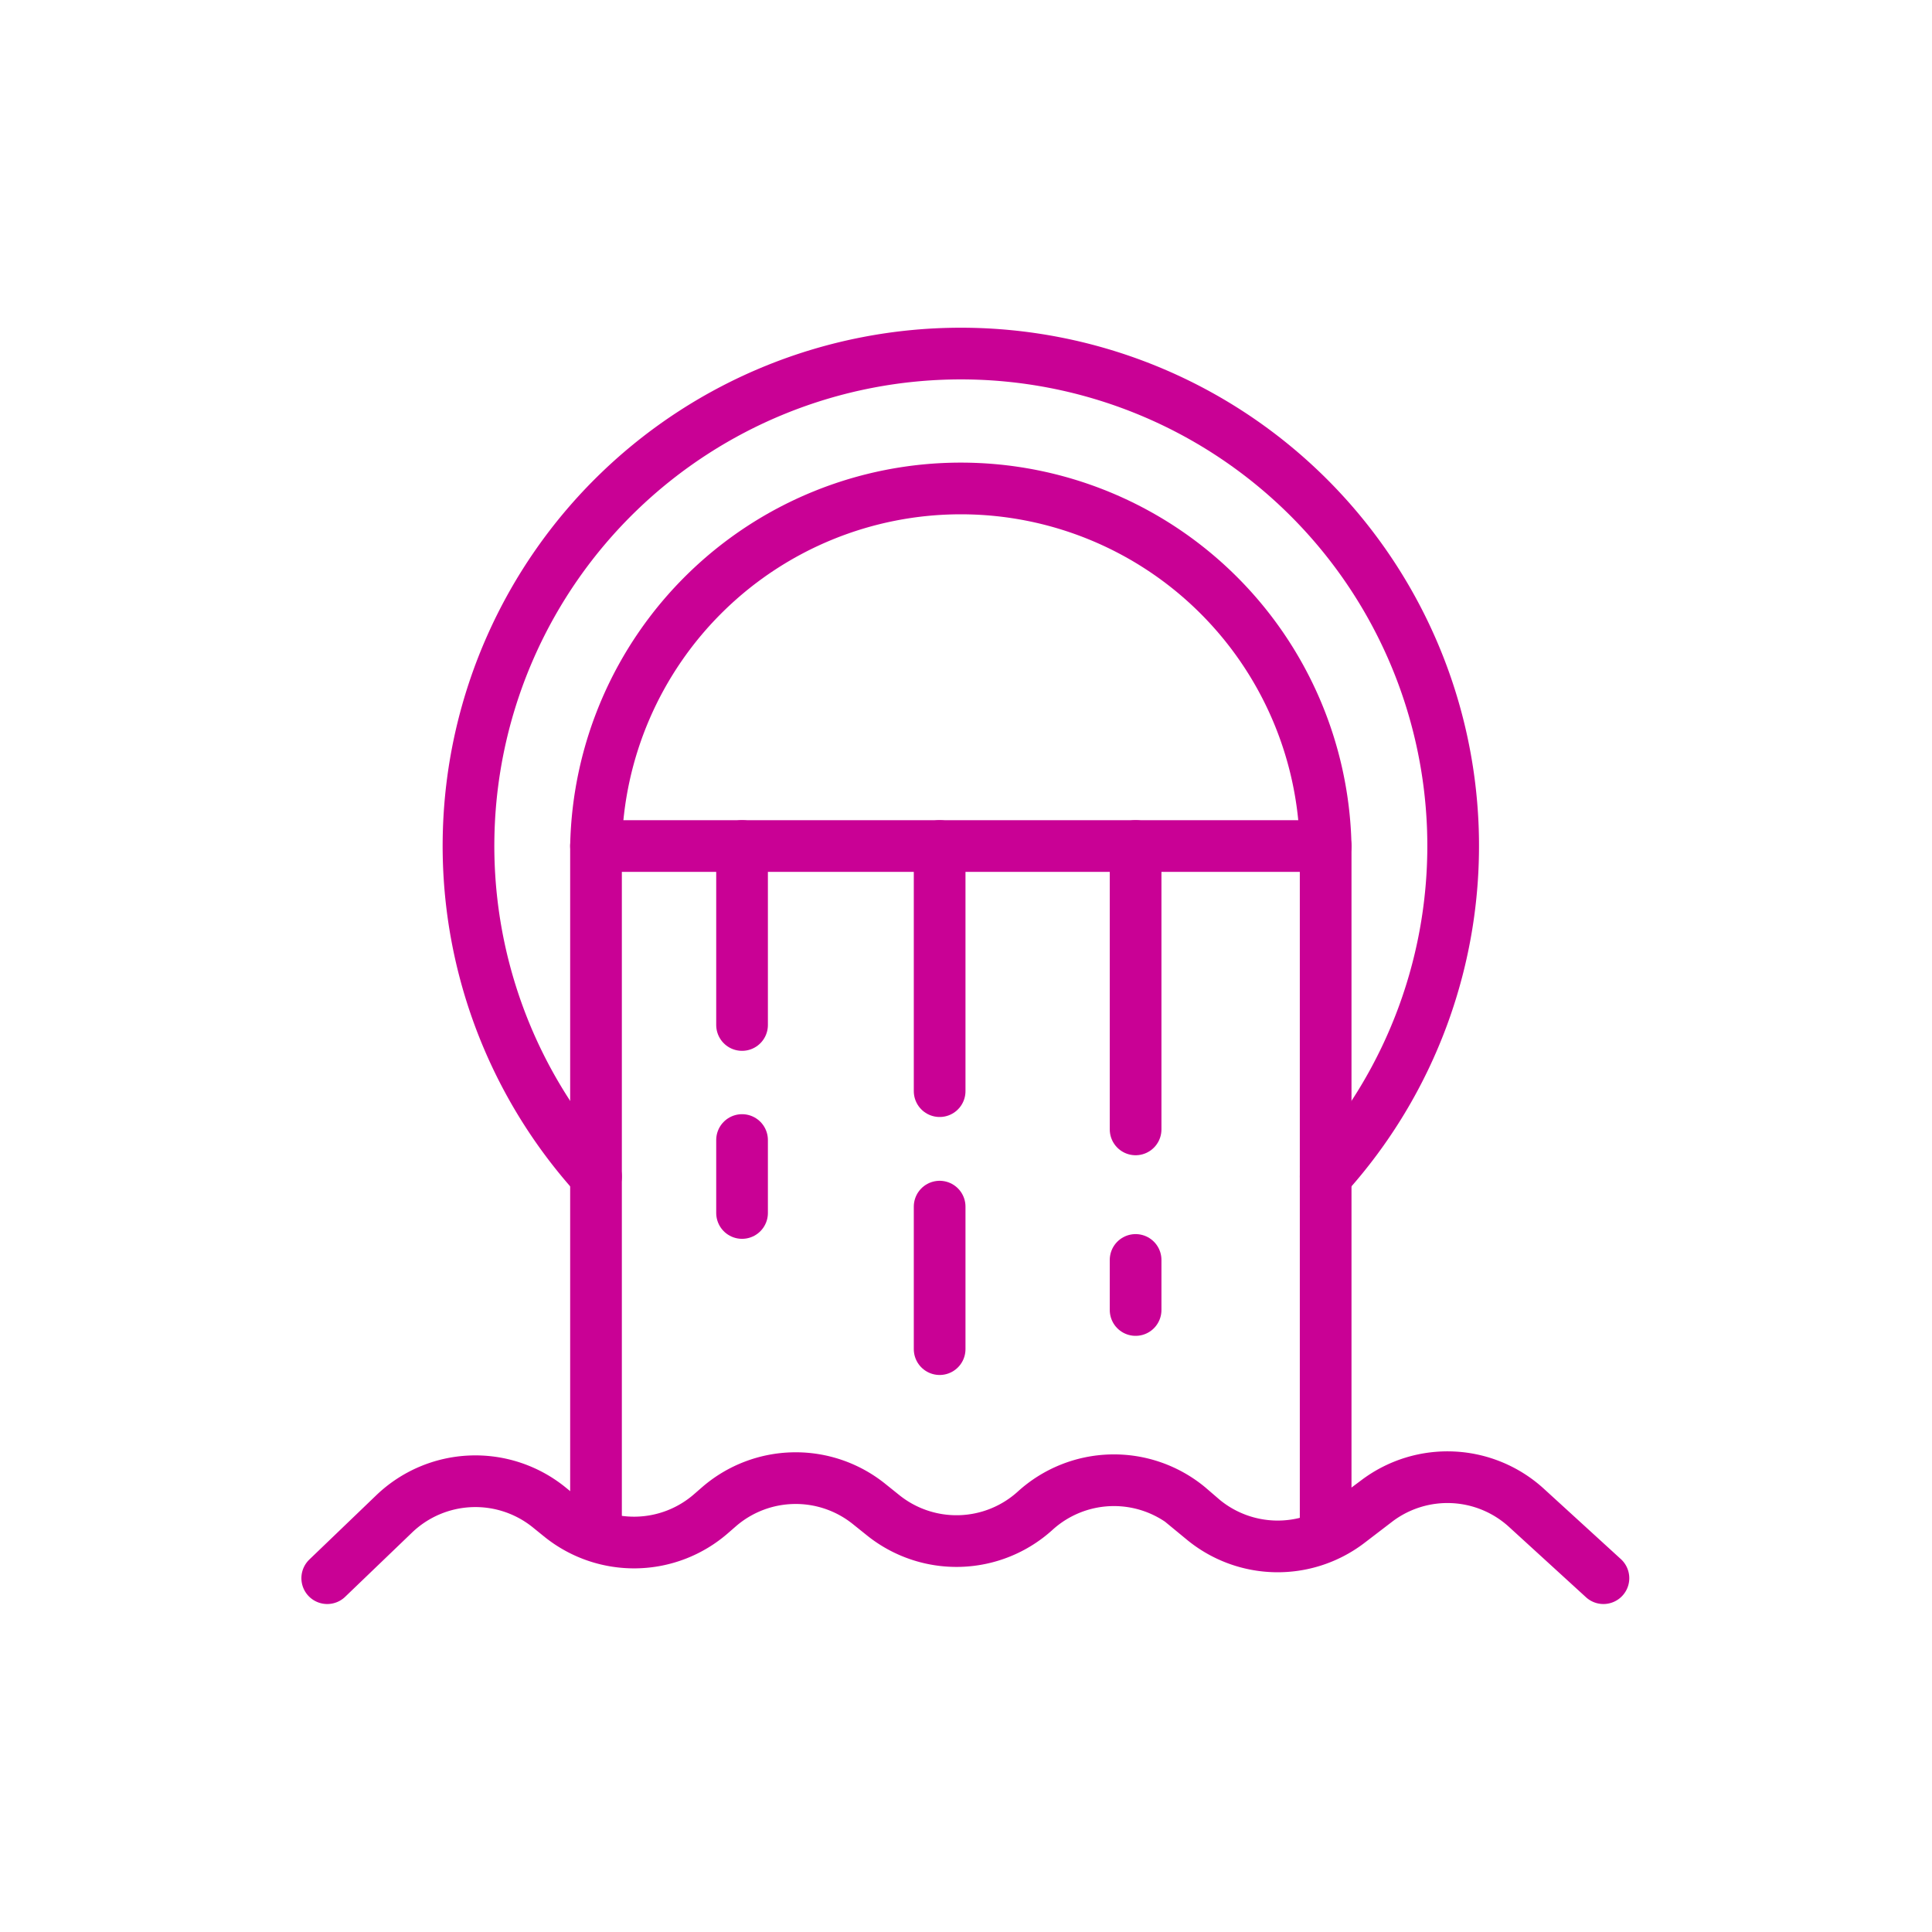 <svg xmlns="http://www.w3.org/2000/svg" viewBox="0 0 130.83 130.83"><defs><style>.cls-1,.cls-2{fill:none;}.cls-1{stroke:#c90195;stroke-linecap:round;stroke-miterlimit:10;stroke-width:3.5px;}</style></defs><g id="Capa_2" data-name="Capa 2"><g id="Capa_1-2" data-name="Capa 1"><path class="cls-1" d="M40.36,79.67a33.34,33.34,0,1,1,49.41,0"/><path class="cls-1" d="M40.36,103.42V57.29a24.71,24.71,0,0,1,49.41,0v45.9"/><line class="cls-1" x1="40.36" y1="57.29" x2="89.77" y2="57.29"/><path class="cls-1" d="M22.16,106.87l4.54-4.36a7.94,7.94,0,0,1,10.47-.45l.79.64a7.93,7.93,0,0,0,10.18-.19l.54-.47a7.93,7.93,0,0,1,10.19-.18l.91.73a7.93,7.93,0,0,0,10.32-.29h0a7.93,7.93,0,0,1,10.38-.25l1,.86a7.93,7.93,0,0,0,9.79.23l2-1.53a7.93,7.93,0,0,1,10.1.5l5.21,4.76"/><line class="cls-1" x1="76.9" y1="57.29" x2="76.9" y2="76.48"/><line class="cls-1" x1="50.25" y1="57.29" x2="50.25" y2="69.41"/><line class="cls-1" x1="50.25" y1="77.2" x2="50.25" y2="82.14"/><line class="cls-1" x1="76.9" y1="85.32" x2="76.9" y2="88.71"/><line class="cls-1" x1="63.63" y1="57.29" x2="63.63" y2="73.89"/><line class="cls-1" x1="63.63" y1="81.71" x2="63.63" y2="91.36"/><rect class="cls-2" width="130.83" height="130.83"/></g></g></svg>
